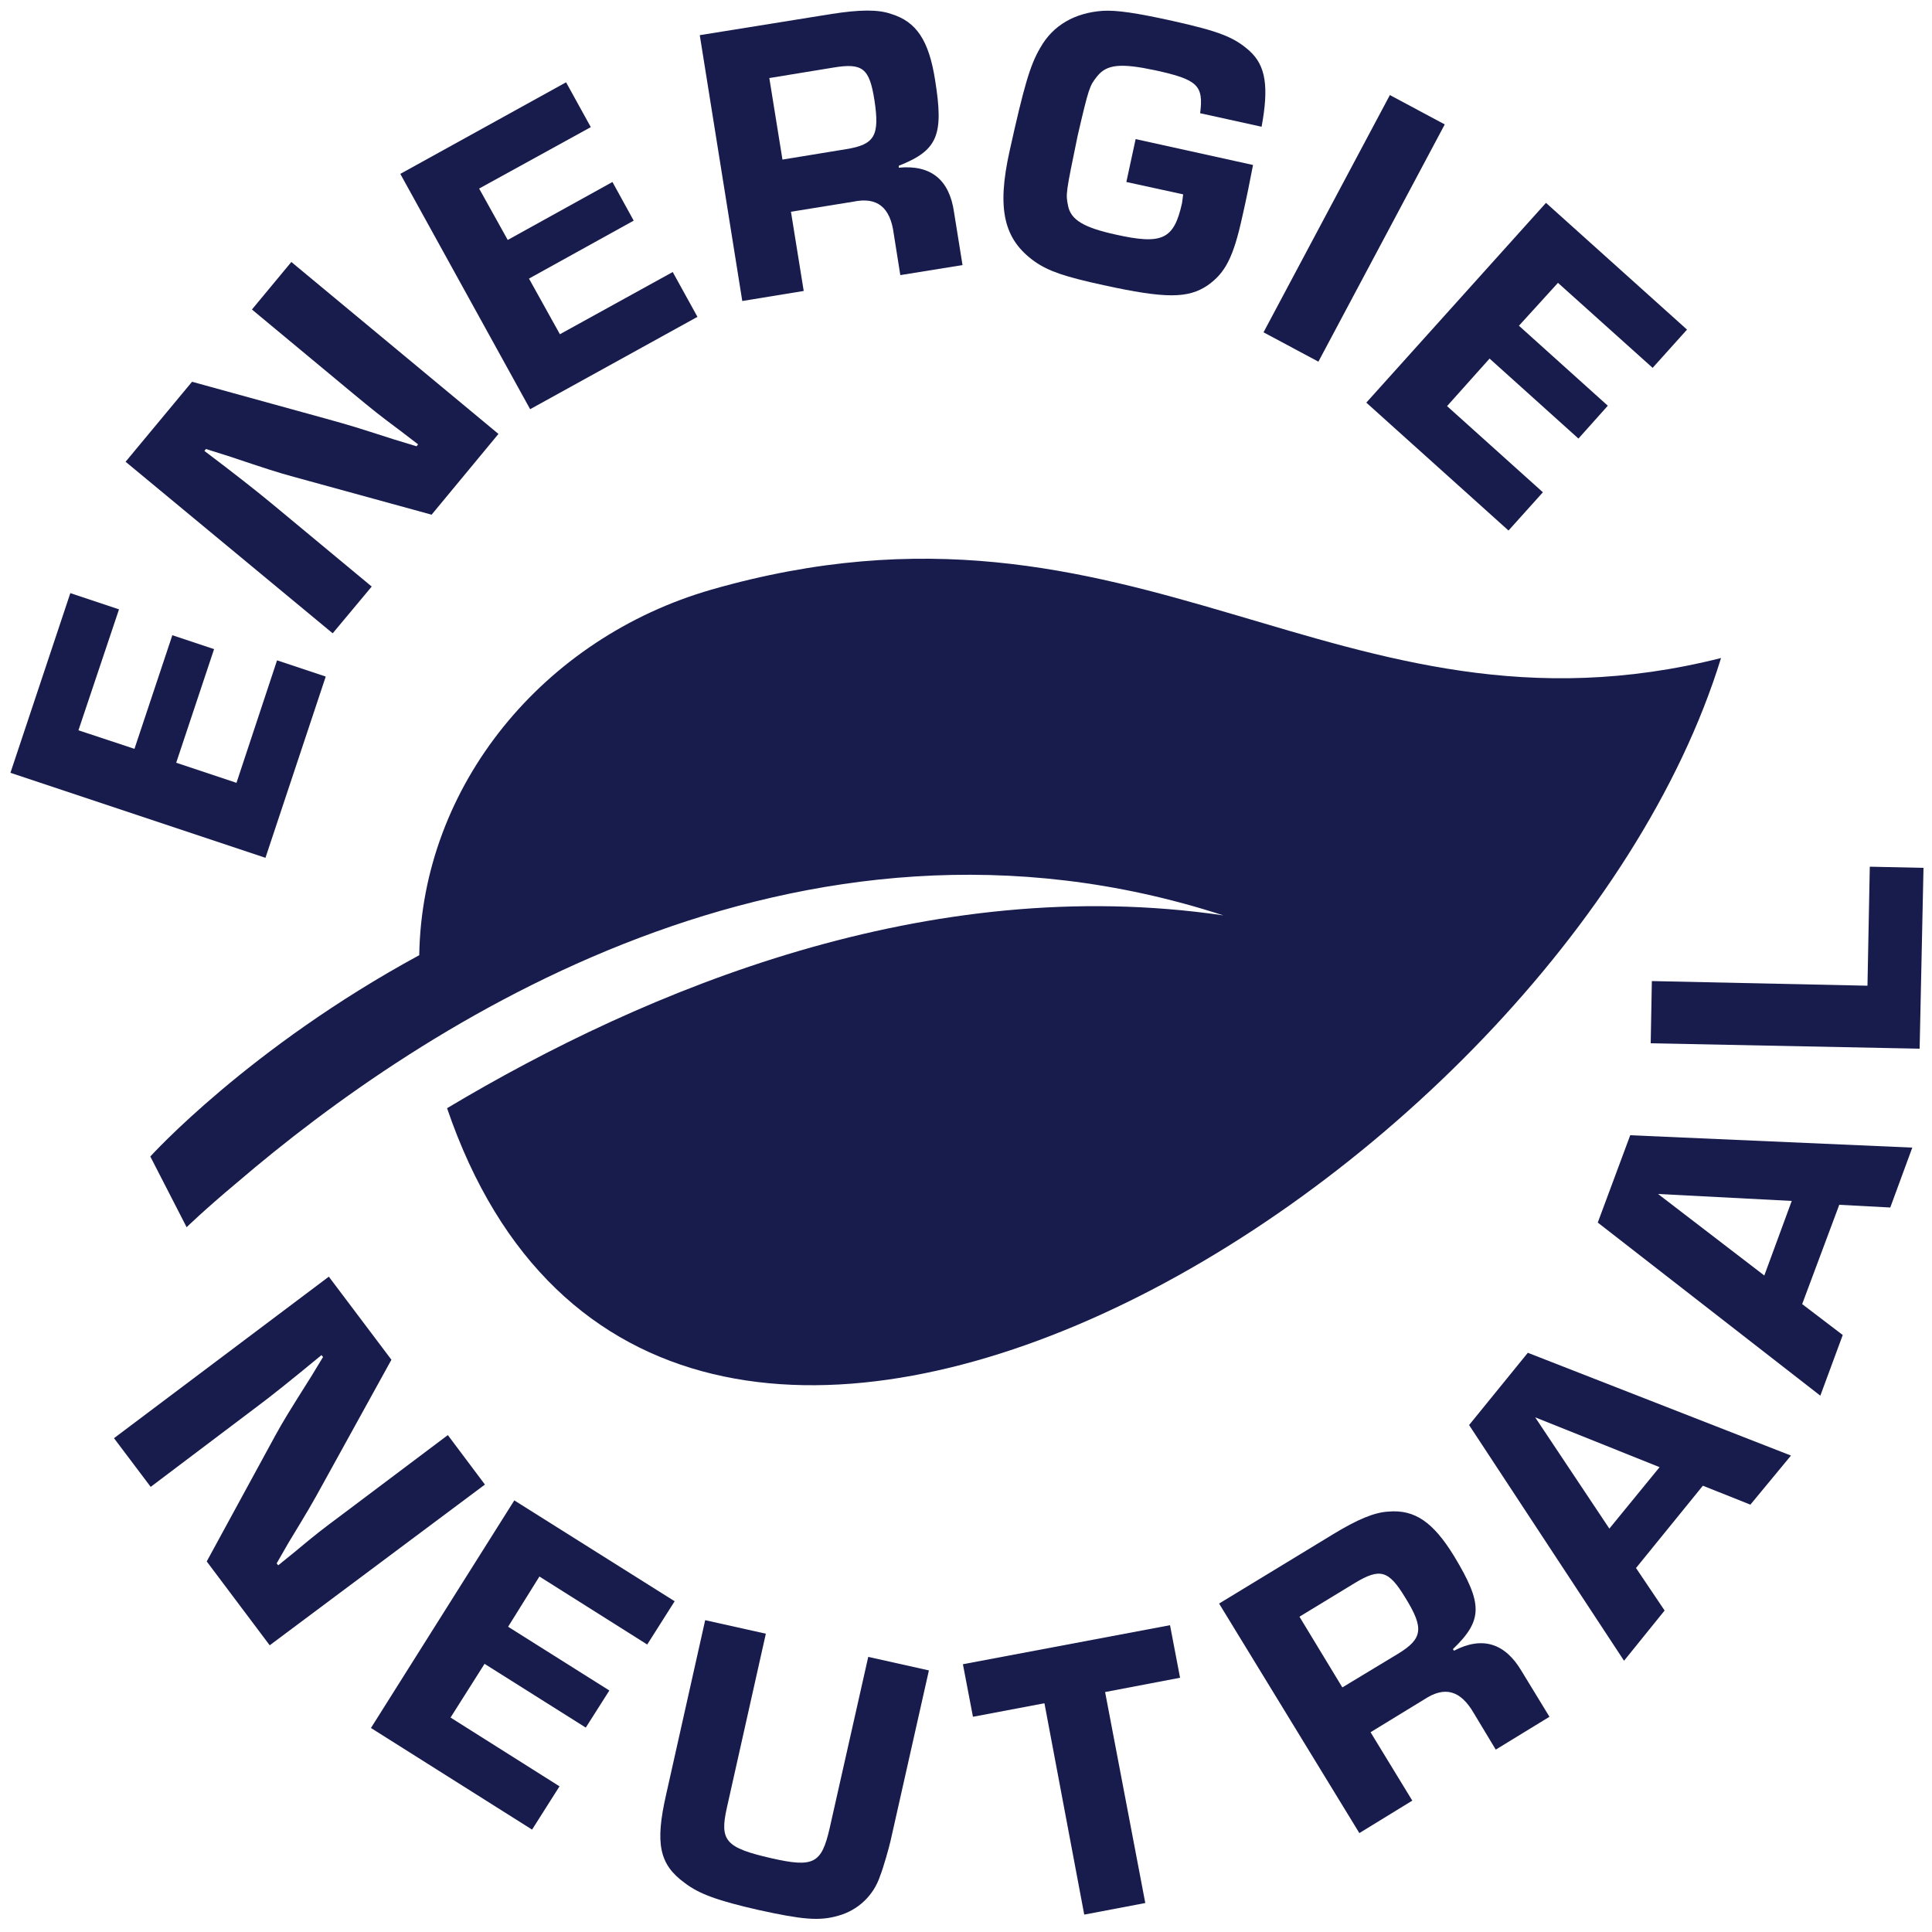 <?xml version="1.0" encoding="UTF-8"?>
<svg id="Laag_1" xmlns="http://www.w3.org/2000/svg" xmlns:xlink="http://www.w3.org/1999/xlink" version="1.1" viewBox="0 0 500 500">
  <!-- Generator: Adobe Illustrator 29.2.0, SVG Export Plug-In . SVG Version: 2.1.0 Build 108)  -->
  <defs>
    <style>
      .st0 {
        fill: #181c4d;
      }
    </style>
  </defs>
  <g>
    <path class="st0" d="M34.8,193.8l9.8-29.4,10.8,3.6-9.8,29.4,15.6,5.2,10.5-31.7,12.6,4.2-15.6,46.9L2.7,200l15.5-46.5,12.6,4.2-10.5,31.3,14.5,4.8Z"/>
    <path class="st0" d="M129,112.3l-17.3,20.9-35.7-9.8c-4.4-1.2-6.8-2-17-5.4l-5.7-1.8-.4.5c7.7,5.8,13.4,10.3,17.4,13.6l25.9,21.5-10.1,12.1-53.6-44.4,17.2-20.7,34.1,9.4c7.6,2.1,8.1,2.3,18.1,5.5l5.9,1.8.4-.5-4.3-3.3c-6.3-4.7-7-5.3-12.7-10l-26-21.6,10.2-12.3,53.6,44.5Z"/>
    <path class="st0" d="M131.4,62.1l27.1-15,5.5,10-27.1,15,8,14.4,29.2-16.1,6.4,11.6-43.3,23.9-33.6-60.9,42.9-23.7,6.4,11.6-28.9,15.9,7.4,13.3Z"/>
    <path class="st0" d="M181.1,9.1l34.2-5.5c7.1-1.1,11.9-1.2,15.3,0,6.6,2,9.8,6.9,11.4,17.1,2.3,14.3.7,18.2-9.4,22.2v.5c8.3-.8,13.1,3.1,14.3,11.5l2.2,13.7-16.1,2.6-1.7-10.7c-.9-6.9-4.3-9.6-10.5-8.3l-16.1,2.6,3.3,20.5-15.9,2.6-11-68.8ZM219,38.6c7.4-1.2,8.7-3.5,7.3-12.7-1.3-8.2-3-9.7-10.7-8.4l-16.5,2.7,3.4,21.1,16.5-2.7Z"/>
    <path class="st0" d="M324.3,42.6c-.8,4.2-1.7,8.7-2.8,13.5-2.3,10.5-4.4,14.5-8.9,17.7-5.1,3.5-11,3.5-27,0-10.1-2.2-14.2-3.6-17.8-6.1-8-5.7-9.9-13.5-6.5-28.7,3.7-16.7,5.3-22.2,7.9-26.6,3.3-5.9,9-9.1,16.2-9.6,3.6-.2,8.5.5,18,2.6,12.1,2.7,16,4.2,20,7.8,4.2,3.8,5,9.3,3.1,19.6l-15.9-3.5c.9-7.2-.6-8.7-11.6-11.1-8.9-1.9-12.6-1.6-15.1,1.6-1.9,2.4-2.1,2.8-5,15.3-3.1,15-3.1,15.1-2.5,18.1.7,3.7,4.1,5.7,12.3,7.5,12.1,2.7,15.1,1.3,17.2-8.1,0-.2.2-1.2.3-2.3l-14.7-3.2,2.4-11.1,30.4,6.7Z"/>
    <path class="st0" d="M341.2,93.6l-14.2-7.6,32.7-61.4,14.2,7.6-32.7,61.4Z"/>
    <path class="st0" d="M393.1,84.3l23,20.7-7.6,8.5-23-20.7-11,12.3,24.8,22.3-8.9,9.9-36.8-33.1,46.5-51.7,36.5,32.8-8.9,9.9-24.5-22-10.1,11.1Z"/>
  </g>
  <g>
    <path class="st0" d="M69.8,425.8l-16.3-21.7,17.7-32.5c2.2-4,3.5-6.1,9.3-15.3l3.1-5.1-.4-.5c-7.4,6.1-13.1,10.7-17.3,13.8l-26.9,20.3-9.5-12.6,55.6-41.8,16.2,21.5-17.1,31c-3.8,6.9-4.1,7.4-9.5,16.3l-3.1,5.4.4.5,4.2-3.4c6-5,6.8-5.6,12.7-10l27-20.3,9.6,12.8-55.7,41.6Z"/>
    <path class="st0" d="M131.5,421l26.2,16.5-6.1,9.6-26.2-16.5-8.8,13.9,28.2,17.8-7.1,11.2-41.7-26.3,37.1-58.9,41.5,26.1-7.1,11.2-27.9-17.6-8.1,13Z"/>
    <path class="st0" d="M240.4,432.3l-9.9,44c-.4,1.8-1.9,7.1-2.7,9.1-1.7,5.2-5.8,9-10.9,10.4-4.9,1.4-9.2,1-20.6-1.5-10.5-2.4-15.3-4.1-19.1-7-6.6-4.8-7.7-10.2-4.8-22.9l10.1-45.1,15.7,3.5-10.1,45.1c-1.9,8.5-.3,10.3,11.5,13,11,2.5,13,1.4,15.1-7.7l10-44.4,15.7,3.5Z"/>
    <path class="st0" d="M296.4,492.5l-15.8,3-10.3-54.7-18.5,3.5-2.6-13.6,53.6-10.1,2.6,13.6-19.4,3.7,10.4,54.6Z"/>
    <path class="st0" d="M315.5,415l29.6-18c6.1-3.7,10.5-5.6,14.2-5.8,6.8-.6,11.6,2.7,17,11.5,7.5,12.4,7.5,16.6-.3,24.1l.3.4c7.3-3.8,13.2-2,17.5,5.3l7.2,11.8-13.9,8.5-5.6-9.3c-3.5-6.1-7.6-7.2-12.9-3.7l-13.9,8.5,10.8,17.7-13.7,8.4-36.3-59.4ZM361.8,428c6.4-3.9,6.8-6.6,1.9-14.5-4.3-7.1-6.5-7.8-13.1-3.8l-14.3,8.7,11.1,18.3,14.4-8.7Z"/>
    <path class="st0" d="M423.4,405.8l7.4,11-10.5,13-40.1-61,15.2-18.7,68.1,26.6-10.5,12.7-12.3-4.9-17.3,21.3ZM397.3,366.8l19.2,28.8,13-15.9-32.2-12.9Z"/>
    <path class="st0" d="M466.4,337.5l10.5,8-5.8,15.7-57.6-44.8,8.4-22.6,73,3.2-5.7,15.5-13.2-.7-9.6,25.7ZM429.1,309l27.5,21.1,7.1-19.3-34.6-1.8Z"/>
    <path class="st0" d="M483.3,255.1l.6-30.8,13.9.3-1,46.8-69.6-1.4.3-16.1,55.8,1.2Z"/>
  </g>
  <path class="st0" d="M184.1,152.6c-43.4,12.5-74.9,50.6-75.6,94.6-44.2,24-69.6,52.1-69.6,52.1l9.4,18.3s4.6-4.5,13.1-11.6c47.5-40.7,144.8-105,255.2-69.1-76.4-11.2-149.2,19-200.9,49.9,54.8,160.6,287.6,20.2,329.7-116.5-99.2,25-150.8-49.4-261.3-17.7Z"/>
</svg>